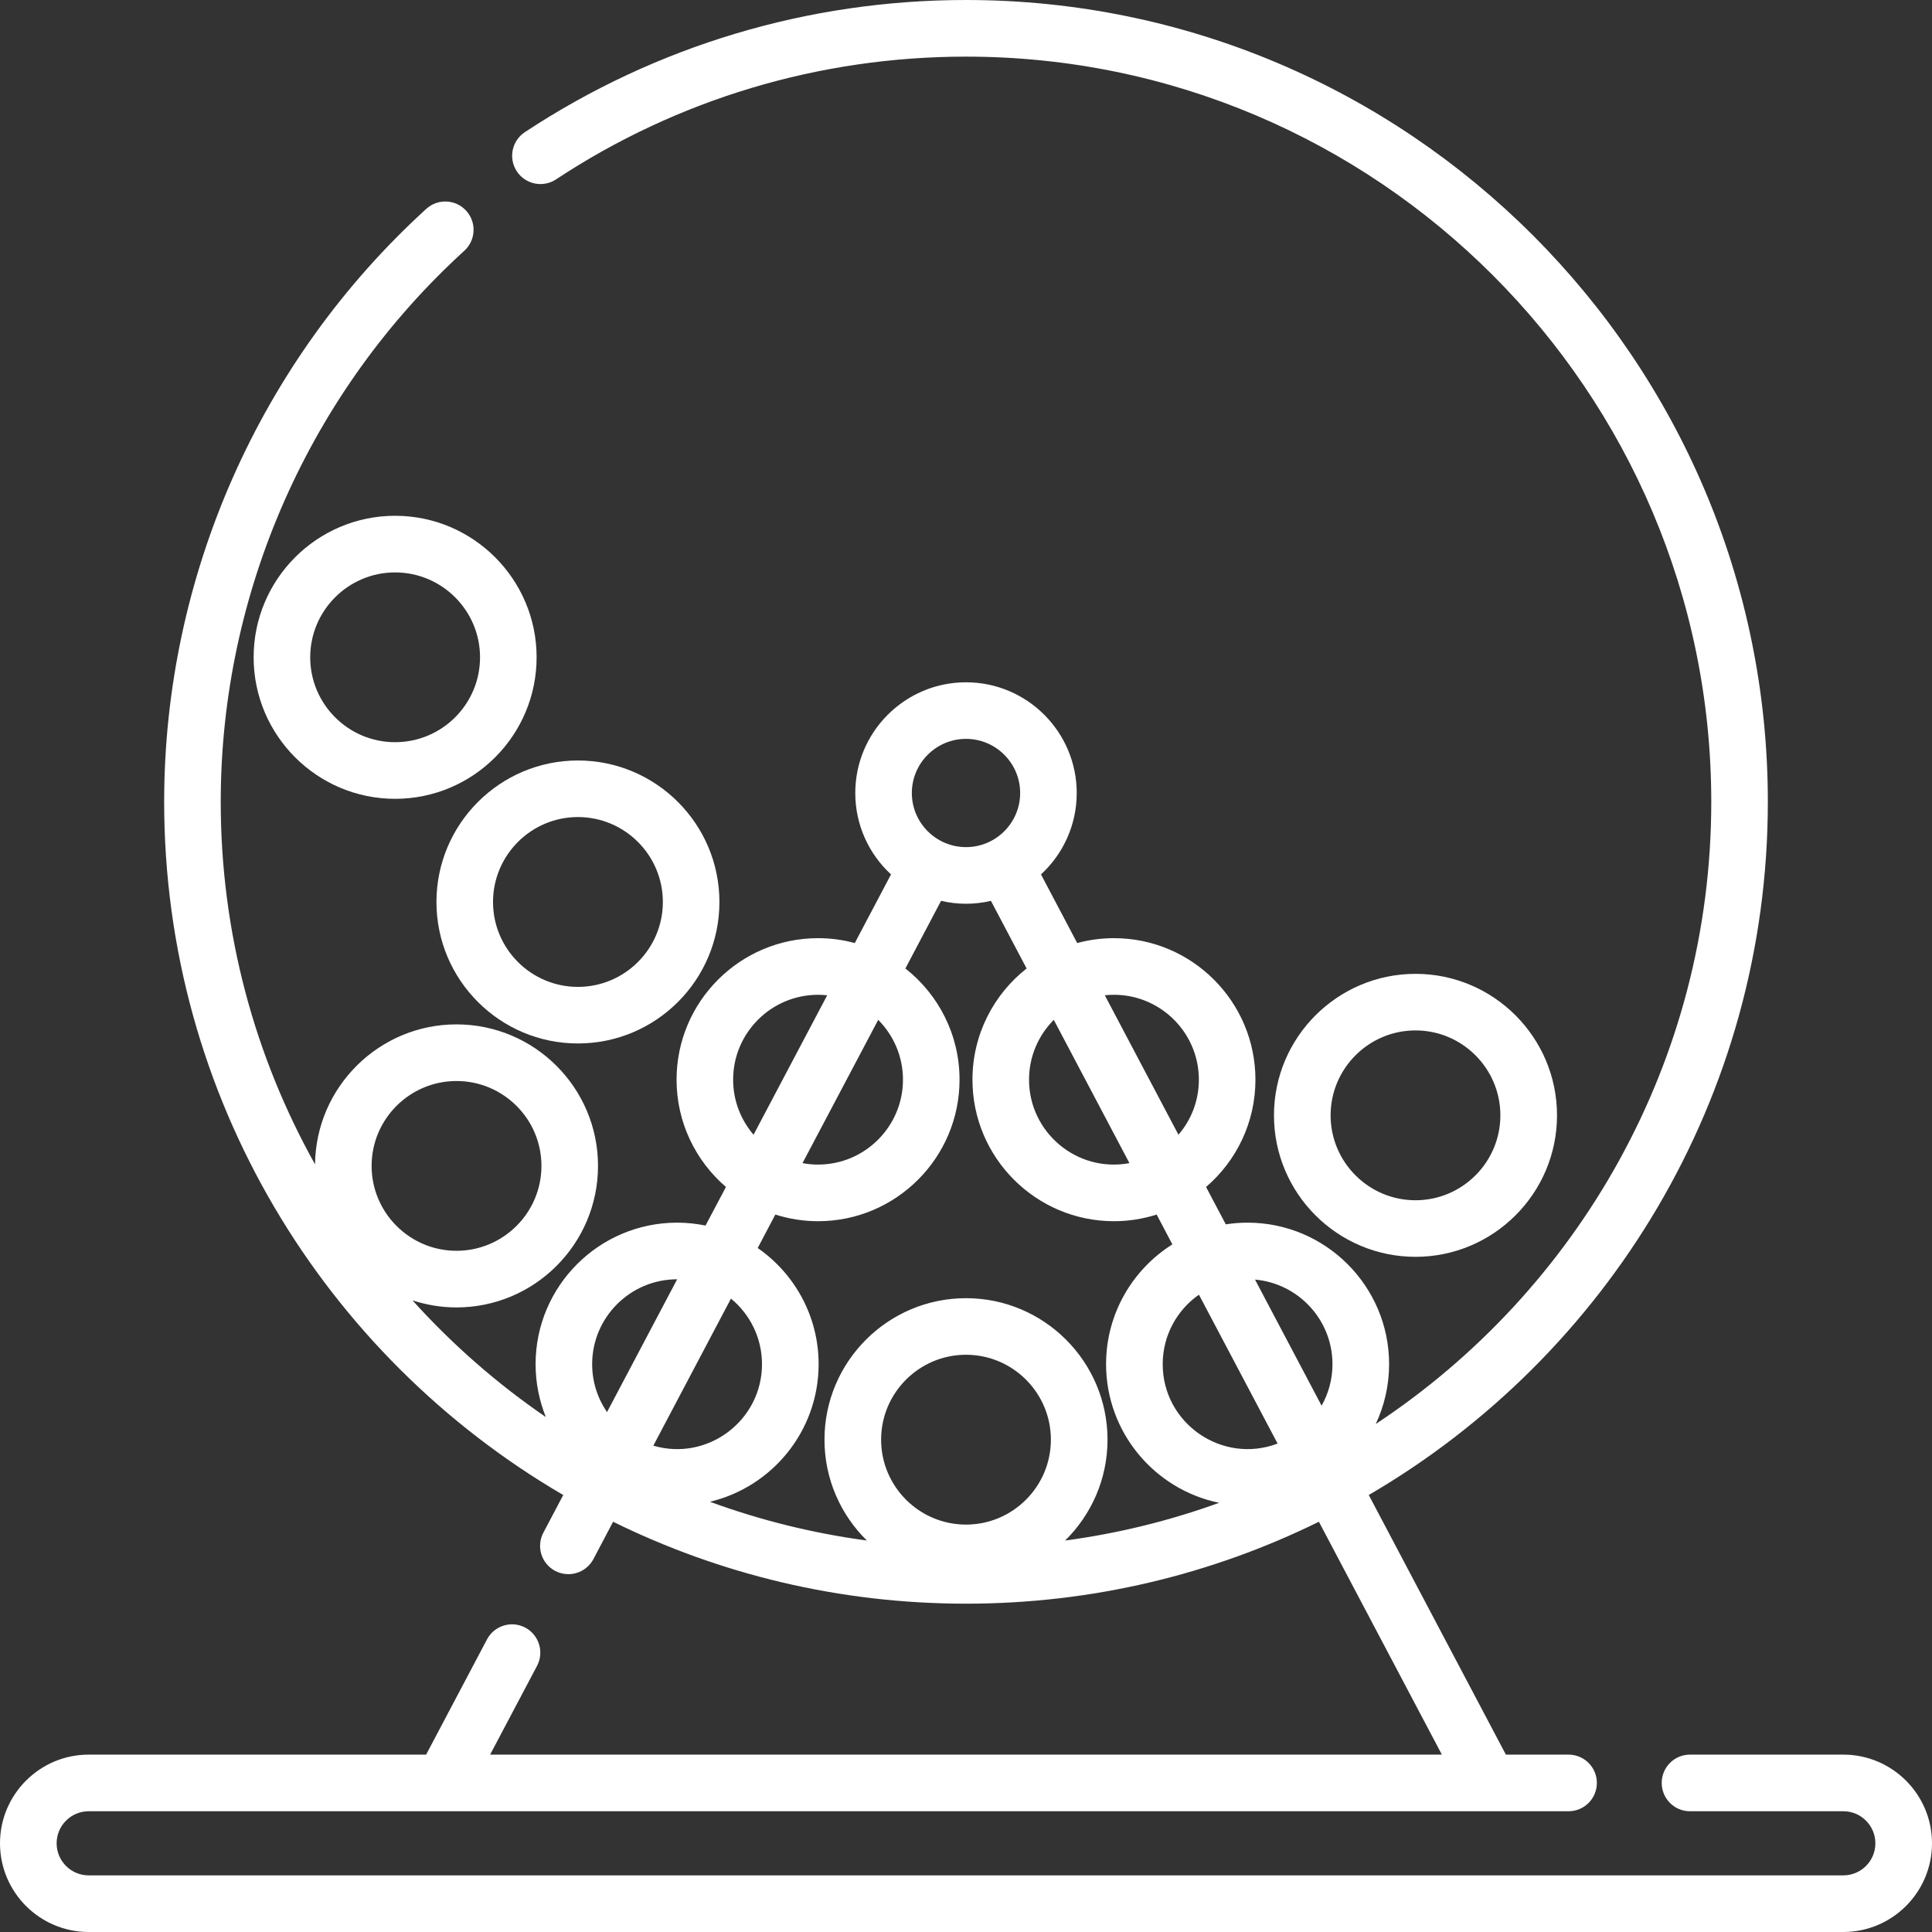 <?xml version="1.0" encoding="UTF-8"?>
<svg xmlns="http://www.w3.org/2000/svg" width="32" height="32" viewBox="0 0 32 32" fill="none">
  <rect x="0" y="0" width="32" height="32" fill="#333333" stroke="none"/>
  <g clip-path="url(#clip0_725_540)">
    <path d="M30.531 29.062H27.991C27.733 29.062 27.523 29.272 27.523 29.531C27.523 29.79 27.733 30 27.991 30H30.531C30.824 30 31.062 30.238 31.062 30.531C31.062 30.824 30.824 31.062 30.531 31.062H1.469C1.176 31.062 0.938 30.824 0.938 30.531C0.938 30.238 1.176 30 1.469 30H25.98C26.239 30 26.449 29.79 26.449 29.531C26.449 29.272 26.239 29.062 25.98 29.062H24.942L22.671 24.762C26.621 22.458 29.281 18.175 29.281 13.281C29.281 5.958 23.323 0 16 0C13.389 0 10.863 0.757 8.693 2.189C8.477 2.332 8.418 2.622 8.56 2.838C8.703 3.054 8.993 3.114 9.21 2.971C11.225 1.641 13.574 0.938 16 0.938C22.806 0.938 28.344 6.475 28.344 13.281C28.344 17.582 26.132 21.376 22.787 23.586C22.928 23.285 23.008 22.949 23.008 22.595C23.008 21.303 21.956 20.251 20.664 20.251C20.541 20.251 20.421 20.261 20.303 20.279L19.976 19.66C20.477 19.23 20.794 18.593 20.794 17.883C20.794 16.59 19.743 15.539 18.451 15.539C18.24 15.539 18.036 15.567 17.842 15.62L17.242 14.483C17.606 14.148 17.834 13.667 17.834 13.135C17.834 12.123 17.011 11.301 16 11.301C14.989 11.301 14.166 12.123 14.166 13.135C14.166 13.667 14.394 14.148 14.758 14.483L14.158 15.62C13.964 15.567 13.76 15.539 13.55 15.539C12.257 15.539 11.206 16.59 11.206 17.883C11.206 18.593 11.524 19.23 12.024 19.66L11.686 20.299C11.534 20.268 11.376 20.251 11.215 20.251C9.922 20.251 8.871 21.303 8.871 22.595C8.871 22.905 8.932 23.2 9.041 23.471C8.23 22.916 7.489 22.266 6.832 21.538C7.062 21.613 7.307 21.655 7.561 21.655C8.854 21.655 9.905 20.603 9.905 19.311C9.905 18.018 8.854 16.967 7.561 16.967C6.278 16.967 5.232 18.005 5.218 19.285C4.224 17.507 3.656 15.459 3.656 13.281C3.656 9.815 5.127 6.488 7.691 4.153C7.882 3.979 7.896 3.682 7.722 3.491C7.548 3.299 7.251 3.285 7.06 3.46C4.301 5.972 2.719 9.552 2.719 13.281C2.719 18.175 5.379 22.458 9.329 24.762L9 25.386C8.879 25.614 8.966 25.898 9.195 26.019C9.265 26.056 9.34 26.073 9.414 26.073C9.582 26.073 9.745 25.982 9.829 25.823L10.155 25.205C11.92 26.074 13.904 26.562 16 26.562C18.096 26.562 20.08 26.074 21.845 25.205L23.882 29.062H8.118L8.895 27.592C9.016 27.363 8.928 27.079 8.699 26.958C8.47 26.837 8.187 26.925 8.066 27.154L7.058 29.062H1.469C0.659 29.062 0 29.721 0 30.531C0 31.341 0.659 32 1.469 32H30.531C31.341 32 32 31.341 32 30.531C32 29.721 31.341 29.062 30.531 29.062ZM7.561 17.905C8.337 17.905 8.968 18.535 8.968 19.311C8.968 20.086 8.337 20.717 7.561 20.717C6.786 20.717 6.155 20.086 6.155 19.311C6.155 18.535 6.786 17.905 7.561 17.905ZM19.858 21.444L21.161 23.91C20.242 24.258 19.258 23.575 19.258 22.595C19.258 22.119 19.495 21.698 19.858 21.444ZM22.07 22.595C22.07 22.845 22.004 23.079 21.89 23.283L20.787 21.194C21.505 21.257 22.07 21.861 22.07 22.595ZM17.454 16.892L18.707 19.265C17.837 19.427 17.044 18.755 17.044 17.883C17.044 17.497 17.201 17.146 17.454 16.892ZM19.857 17.883C19.857 18.231 19.73 18.549 19.519 18.795L18.299 16.485C19.136 16.395 19.857 17.053 19.857 17.883ZM16 12.238C16.494 12.238 16.897 12.64 16.897 13.135C16.897 13.629 16.494 14.031 16 14.031C15.506 14.031 15.103 13.629 15.103 13.135C15.103 12.64 15.506 12.238 16 12.238ZM14.956 17.883C14.956 18.658 14.325 19.289 13.55 19.289C13.462 19.289 13.376 19.281 13.292 19.265L14.546 16.892C14.799 17.146 14.956 17.497 14.956 17.883ZM12.143 17.883C12.143 17.107 12.774 16.477 13.55 16.477C13.601 16.477 13.651 16.48 13.701 16.485L12.481 18.795C12.271 18.549 12.143 18.231 12.143 17.883ZM12.842 20.117C13.066 20.188 13.303 20.227 13.55 20.227C14.842 20.227 15.893 19.175 15.893 17.883C15.893 17.136 15.542 16.47 14.996 16.041L15.587 14.921C15.857 14.984 16.136 14.986 16.413 14.921L17.004 16.041C16.458 16.47 16.107 17.136 16.107 17.883C16.107 19.175 17.158 20.227 18.451 20.227C18.697 20.227 18.934 20.188 19.158 20.117L19.418 20.611C18.759 21.026 18.32 21.76 18.32 22.595C18.32 23.726 19.126 24.673 20.193 24.891C19.379 25.186 18.525 25.398 17.642 25.516C18.075 25.09 18.344 24.499 18.344 23.845C18.344 22.553 17.293 21.502 16 21.502C14.708 21.502 13.656 22.553 13.656 23.845C13.656 24.499 13.925 25.09 14.358 25.516C13.458 25.395 12.588 25.178 11.759 24.874C12.79 24.628 13.559 23.7 13.559 22.595C13.559 21.799 13.159 21.094 12.55 20.671L12.842 20.117ZM16 25.252C15.225 25.252 14.594 24.621 14.594 23.845C14.594 23.07 15.225 22.439 16 22.439C16.775 22.439 17.406 23.07 17.406 23.845C17.406 24.621 16.775 25.252 16 25.252ZM12.621 22.595C12.621 23.528 11.722 24.208 10.821 23.945L12.107 21.509C12.421 21.767 12.621 22.158 12.621 22.595ZM11.215 21.189C11.215 21.189 11.216 21.189 11.216 21.189L10.054 23.389C9.899 23.163 9.808 22.889 9.808 22.595C9.808 21.82 10.439 21.189 11.215 21.189Z" fill="white"></path>
    <path d="M7.229 14.94C7.229 16.232 8.28 17.283 9.572 17.283C10.865 17.283 11.916 16.232 11.916 14.94C11.916 13.647 10.865 12.596 9.572 12.596C8.28 12.596 7.229 13.647 7.229 14.94ZM9.572 13.533C10.348 13.533 10.979 14.164 10.979 14.94C10.979 15.715 10.348 16.346 9.572 16.346C8.797 16.346 8.166 15.715 8.166 14.94C8.166 14.164 8.797 13.533 9.572 13.533Z" fill="white"></path>
    <path d="M6.544 8.543C5.252 8.543 4.201 9.595 4.201 10.887C4.201 12.18 5.252 13.231 6.544 13.231C7.837 13.231 8.888 12.18 8.888 10.887C8.888 9.595 7.837 8.543 6.544 8.543ZM6.544 12.293C5.769 12.293 5.138 11.663 5.138 10.887C5.138 10.112 5.769 9.481 6.544 9.481C7.32 9.481 7.951 10.112 7.951 10.887C7.951 11.663 7.32 12.293 6.544 12.293Z" fill="white"></path>
    <path d="M25.789 18.474C25.789 17.181 24.737 16.13 23.445 16.13C22.153 16.13 21.101 17.181 21.101 18.474C21.101 19.766 22.153 20.817 23.445 20.817C24.737 20.817 25.789 19.766 25.789 18.474ZM22.039 18.474C22.039 17.698 22.67 17.067 23.445 17.067C24.22 17.067 24.851 17.698 24.851 18.474C24.851 19.249 24.22 19.88 23.445 19.88C22.67 19.88 22.039 19.249 22.039 18.474Z" fill="white"></path>
  </g>
  <defs>
    <clipPath id="clip0_725_540">
      <rect width="32" height="32" fill="white"></rect>
    </clipPath>
  </defs>
</svg>
